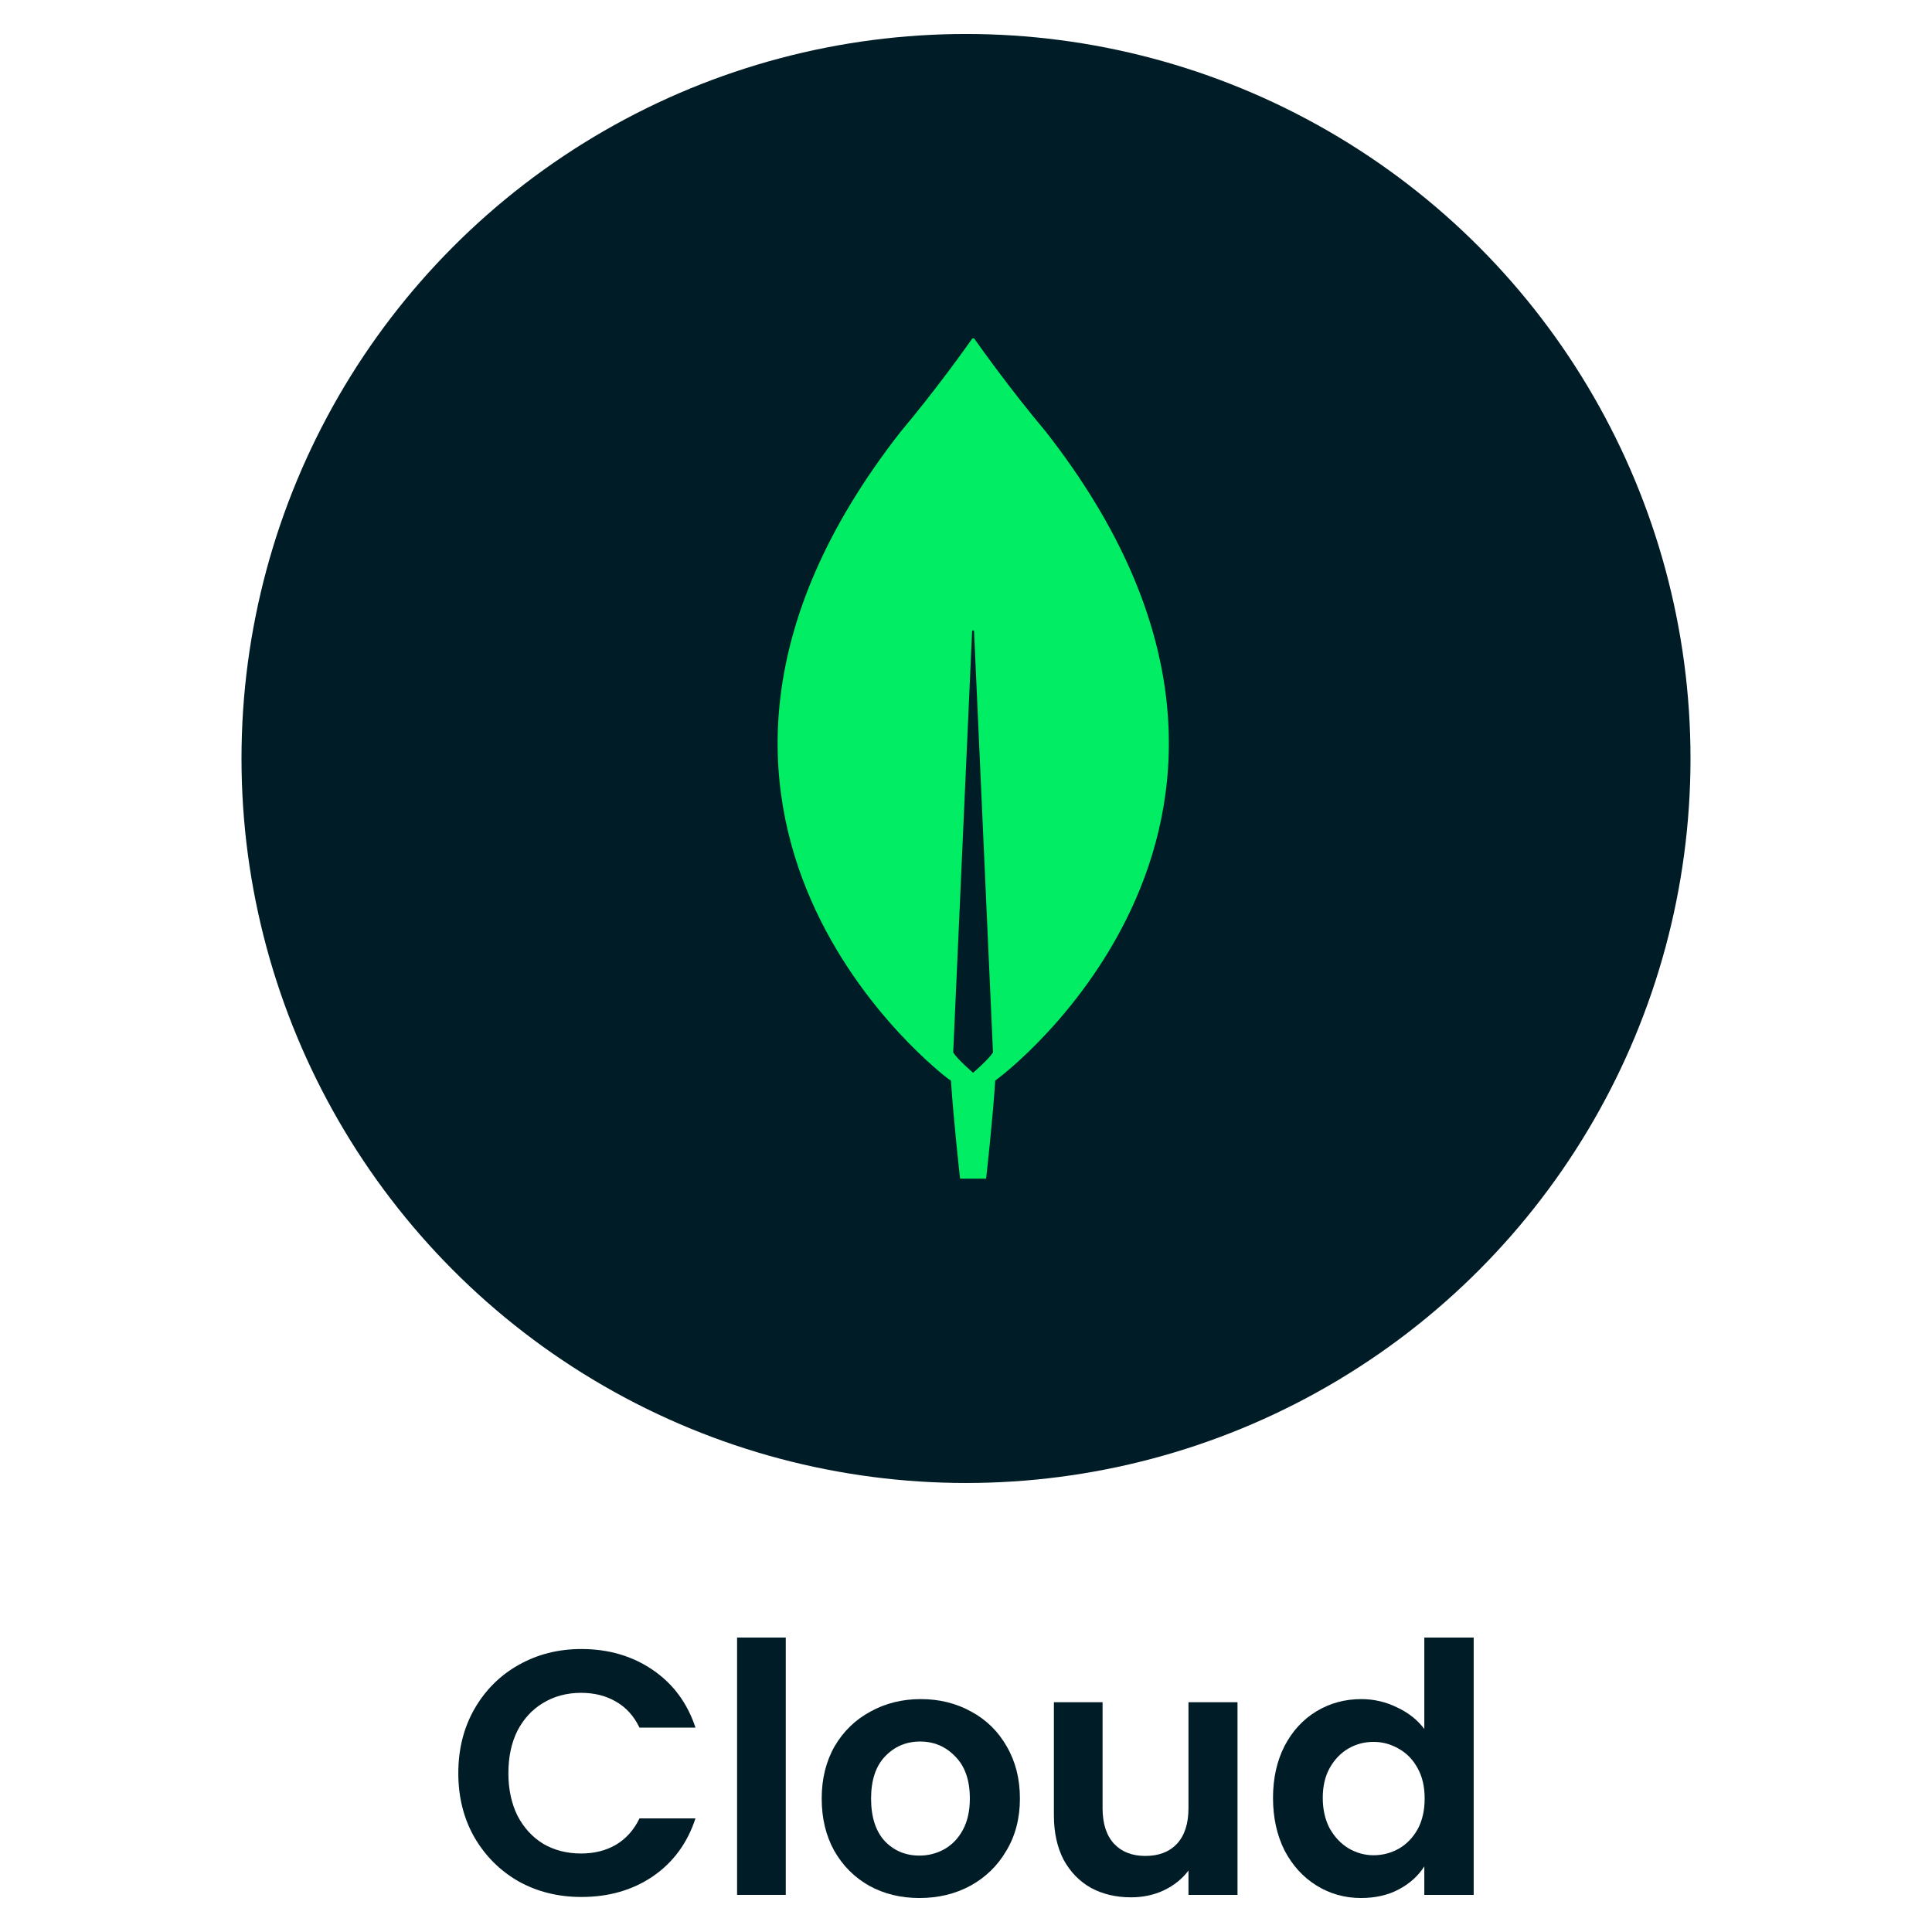 <svg width="100" height="100" viewBox="0 0 100 100" fill="none" xmlns="http://www.w3.org/2000/svg">
<circle cx="50" cy="39.259" r="37.5" fill="#001C26"/>
<path d="M54.142 22.357C52.322 20.191 50.754 17.991 50.434 17.534C50.401 17.5 50.35 17.5 50.316 17.534C49.996 17.991 48.429 20.191 46.608 22.357C30.985 42.343 49.069 55.831 49.069 55.831L49.221 55.932C49.356 58.014 49.693 61.009 49.693 61.009H50.367H51.041C51.041 61.009 51.378 58.031 51.513 55.932L51.664 55.814C51.681 55.814 69.765 42.343 54.142 22.357ZM50.367 55.526C50.367 55.526 49.558 54.832 49.339 54.477V54.443L50.316 32.68C50.316 32.613 50.417 32.613 50.417 32.68L51.395 54.443V54.477C51.176 54.832 50.367 55.526 50.367 55.526Z" fill="#00ED64"/>
<path d="M23.722 91.779C23.722 90.543 23.998 89.439 24.55 88.467C25.114 87.483 25.876 86.721 26.836 86.181C27.808 85.629 28.894 85.353 30.094 85.353C31.498 85.353 32.728 85.713 33.784 86.433C34.84 87.153 35.578 88.149 35.998 89.421H33.1C32.812 88.821 32.404 88.371 31.876 88.071C31.36 87.771 30.76 87.621 30.076 87.621C29.344 87.621 28.69 87.795 28.114 88.143C27.55 88.479 27.106 88.959 26.782 89.583C26.47 90.207 26.314 90.939 26.314 91.779C26.314 92.607 26.47 93.339 26.782 93.975C27.106 94.599 27.55 95.085 28.114 95.433C28.69 95.769 29.344 95.937 30.076 95.937C30.76 95.937 31.36 95.787 31.876 95.487C32.404 95.175 32.812 94.719 33.1 94.119H35.998C35.578 95.403 34.84 96.405 33.784 97.125C32.74 97.833 31.51 98.187 30.094 98.187C28.894 98.187 27.808 97.917 26.836 97.377C25.876 96.825 25.114 96.063 24.55 95.091C23.998 94.119 23.722 93.015 23.722 91.779Z" fill="#001C26"/>
<path d="M40.671 84.759V98.079H38.151V84.759H40.671Z" fill="#001C26"/>
<path d="M47.589 98.241C46.629 98.241 45.765 98.031 44.997 97.611C44.229 97.179 43.623 96.573 43.179 95.793C42.747 95.013 42.531 94.113 42.531 93.093C42.531 92.073 42.753 91.173 43.197 90.393C43.653 89.613 44.271 89.013 45.051 88.593C45.831 88.161 46.701 87.945 47.661 87.945C48.621 87.945 49.491 88.161 50.271 88.593C51.051 89.013 51.663 89.613 52.107 90.393C52.563 91.173 52.791 92.073 52.791 93.093C52.791 94.113 52.557 95.013 52.089 95.793C51.633 96.573 51.009 97.179 50.217 97.611C49.437 98.031 48.561 98.241 47.589 98.241ZM47.589 96.045C48.045 96.045 48.471 95.937 48.867 95.721C49.275 95.493 49.599 95.157 49.839 94.713C50.079 94.269 50.199 93.729 50.199 93.093C50.199 92.145 49.947 91.419 49.443 90.915C48.951 90.399 48.345 90.141 47.625 90.141C46.905 90.141 46.299 90.399 45.807 90.915C45.327 91.419 45.087 92.145 45.087 93.093C45.087 94.041 45.321 94.773 45.789 95.289C46.269 95.793 46.869 96.045 47.589 96.045Z" fill="#001C26"/>
<path d="M64.053 88.107V98.079H61.515V96.819C61.191 97.251 60.765 97.593 60.237 97.845C59.721 98.085 59.157 98.205 58.545 98.205C57.765 98.205 57.075 98.043 56.475 97.719C55.875 97.383 55.401 96.897 55.053 96.261C54.717 95.613 54.549 94.845 54.549 93.957V88.107H57.069V93.597C57.069 94.389 57.267 95.001 57.663 95.433C58.059 95.853 58.599 96.063 59.283 96.063C59.979 96.063 60.525 95.853 60.921 95.433C61.317 95.001 61.515 94.389 61.515 93.597V88.107H64.053Z" fill="#001C26"/>
<path d="M65.891 93.057C65.891 92.049 66.09 91.155 66.486 90.375C66.894 89.595 67.445 88.995 68.141 88.575C68.838 88.155 69.612 87.945 70.463 87.945C71.112 87.945 71.73 88.089 72.317 88.377C72.906 88.653 73.374 89.025 73.722 89.493V84.759H76.278V98.079H73.722V96.603C73.409 97.095 72.972 97.491 72.407 97.791C71.844 98.091 71.189 98.241 70.445 98.241C69.606 98.241 68.838 98.025 68.141 97.593C67.445 97.161 66.894 96.555 66.486 95.775C66.09 94.983 65.891 94.077 65.891 93.057ZM73.74 93.093C73.74 92.481 73.62 91.959 73.379 91.527C73.139 91.083 72.816 90.747 72.407 90.519C71.999 90.279 71.561 90.159 71.094 90.159C70.626 90.159 70.194 90.273 69.797 90.501C69.401 90.729 69.078 91.065 68.826 91.509C68.585 91.941 68.466 92.457 68.466 93.057C68.466 93.657 68.585 94.185 68.826 94.641C69.078 95.085 69.401 95.427 69.797 95.667C70.206 95.907 70.638 96.027 71.094 96.027C71.561 96.027 71.999 95.913 72.407 95.685C72.816 95.445 73.139 95.109 73.379 94.677C73.62 94.233 73.74 93.705 73.74 93.093Z" fill="#001C26"/>
</svg>
